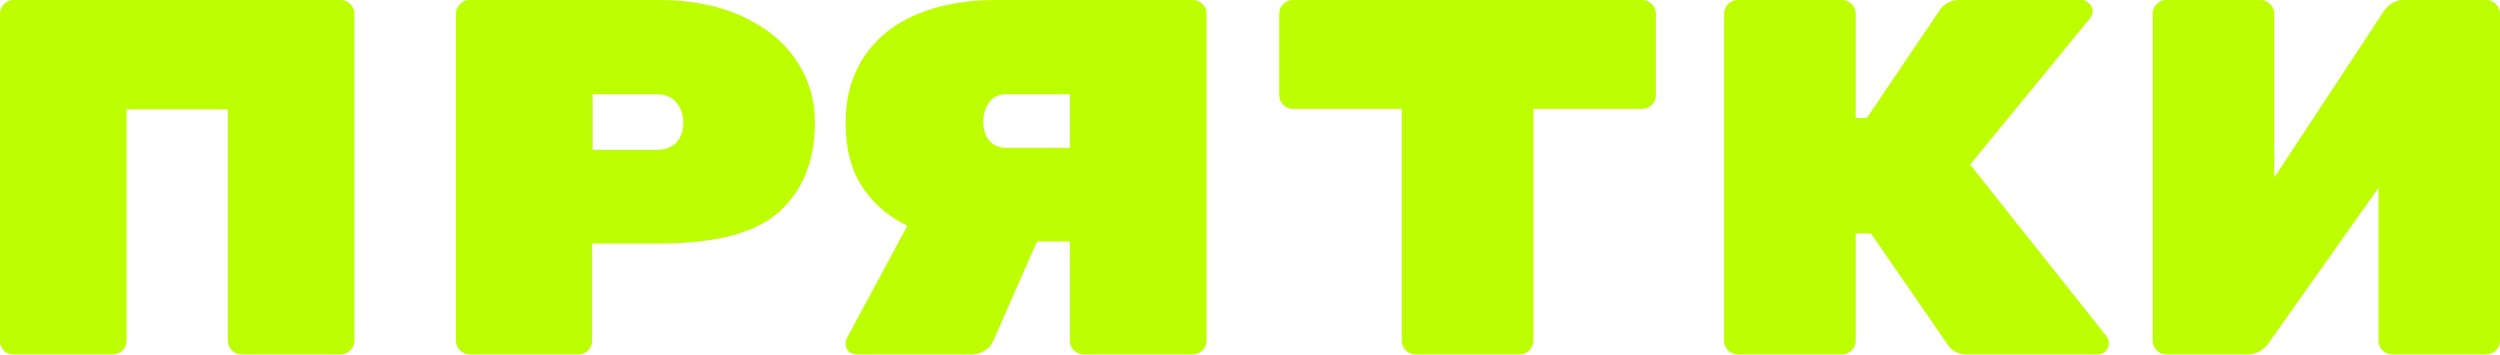 <?xml version="1.0" encoding="UTF-8"?> <svg xmlns="http://www.w3.org/2000/svg" width="1897" height="269" viewBox="0 0 1897 269" fill="none"> <path d="M258.54 0C261.357 0 263.79 1.024 265.839 3.073C267.888 5.122 268.912 7.555 268.912 10.372V258.54C268.912 261.357 267.888 263.79 265.839 265.839C263.79 267.888 261.357 268.912 258.54 268.912H183.244C180.427 268.912 177.994 267.888 175.945 265.839C173.896 263.79 172.872 261.357 172.872 258.54V82.979H96.04V258.54C96.04 261.357 95.016 263.79 92.967 265.839C90.918 267.888 88.485 268.912 85.668 268.912H10.372C7.555 268.912 5.122 268.016 3.073 266.223C1.024 264.174 0 261.613 0 258.54V10.372C0 7.555 1.024 5.122 3.073 3.073C5.122 1.024 7.555 0 10.372 0H258.54ZM500.026 0C524.1 0 545.101 4.098 563.028 12.293C580.956 20.489 594.658 31.629 604.134 45.715C613.61 59.801 618.348 75.552 618.348 92.967C618.348 121.651 609.384 144.188 591.456 160.579C573.529 176.714 543.052 184.781 500.026 184.781H449.317V258.54C449.317 261.357 448.293 263.79 446.244 265.839C444.195 267.888 441.762 268.912 438.945 268.912H356.35C353.533 268.912 351.1 267.888 349.051 265.839C347.003 263.79 345.978 261.357 345.978 258.54V10.372C345.978 7.555 347.003 5.122 349.051 3.073C351.1 1.024 353.533 0 356.35 0H500.026ZM498.49 113.711C504.636 113.711 509.502 111.919 513.088 108.333C516.673 104.492 518.466 99.498 518.466 93.351C518.466 86.948 516.673 81.698 513.088 77.6C509.502 73.503 504.636 71.454 498.49 71.454H449.701V113.711H498.49ZM905.167 0C907.984 0 910.417 1.024 912.466 3.073C914.515 5.122 915.539 7.555 915.539 10.372V258.54C915.539 261.357 914.515 263.79 912.466 265.839C910.417 267.888 907.984 268.912 905.167 268.912H822.188C819.371 268.912 816.934 267.888 814.889 265.839C812.841 263.79 811.816 261.357 811.816 258.54V183.244H786.846L753.424 259.308C752.143 262.125 749.966 264.43 746.893 266.223C744.076 268.016 740.875 268.912 737.289 268.912H650.085C647.78 268.912 645.731 268.144 643.938 266.607C642.402 264.814 641.633 262.765 641.633 260.46C641.633 259.18 641.889 258.027 642.402 257.003L688.501 171.335C674.159 164.42 662.762 154.56 654.311 141.755C645.859 128.95 641.633 112.687 641.633 92.967C641.633 74.015 646.243 57.496 655.463 43.41C664.683 29.324 677.872 18.568 695.031 11.141C712.447 3.714 732.679 0 755.729 0H905.167ZM811.816 71.454H763.796C757.906 71.454 753.424 73.631 750.351 77.984C747.533 82.082 746.125 86.948 746.125 92.583C746.125 98.217 747.661 102.955 750.735 106.796C753.808 110.382 758.162 112.175 763.796 112.175H811.816V71.454ZM1246.15 0C1248.97 0 1251.4 1.024 1253.45 3.073C1255.5 5.122 1256.52 7.555 1256.52 10.372V72.222C1256.52 75.039 1255.5 77.472 1253.45 79.521C1251.4 81.57 1248.97 82.594 1246.15 82.594H1163.55V258.54C1163.55 261.357 1162.53 263.79 1160.48 265.839C1158.43 267.888 1156 268.912 1153.18 268.912H1074.05C1071.23 268.912 1068.8 267.888 1066.75 265.839C1064.7 263.79 1063.67 261.357 1063.67 258.54V82.594H981.079C978.261 82.594 975.828 81.57 973.78 79.521C971.731 77.472 970.706 75.039 970.706 72.222V10.372C970.706 7.555 971.731 5.122 973.78 3.073C975.828 1.024 978.261 0 981.079 0H1246.15ZM1598.66 255.466C1599.68 257.003 1600.2 258.668 1600.2 260.46C1600.2 262.765 1599.3 264.814 1597.51 266.607C1595.97 268.144 1594.05 268.912 1591.74 268.912H1492.63C1486.74 268.912 1482.13 266.863 1478.8 262.765L1419.64 177.098H1408.12V258.54C1408.12 261.357 1407.09 263.79 1405.04 265.839C1402.99 267.888 1400.56 268.912 1397.74 268.912H1318.61C1315.79 268.912 1313.36 267.888 1311.31 265.839C1309.26 263.79 1308.23 261.357 1308.23 258.54V10.372C1308.23 7.555 1309.26 5.122 1311.31 3.073C1313.36 1.024 1315.79 0 1318.61 0H1397.74C1400.56 0 1402.99 1.024 1405.04 3.073C1407.09 5.122 1408.12 7.555 1408.12 10.372V89.509H1416.57L1472.66 6.531C1476.5 2.177 1481.23 0 1486.87 0H1579.45C1581.76 0 1583.68 0.896 1585.21 2.689C1587.01 4.226 1587.9 6.147 1587.9 8.452C1587.9 10.5 1587.26 12.293 1585.98 13.83L1494.94 124.852L1598.66 255.466ZM1715.29 0C1718.11 0 1720.54 1.024 1722.59 3.073C1724.64 5.122 1725.66 7.555 1725.66 10.372V134.84L1809.41 7.683C1813.25 2.561 1818.25 0 1824.39 0H1886.63C1889.44 0 1891.88 1.024 1893.93 3.073C1895.98 5.122 1897 7.555 1897 10.372V258.54C1897 261.357 1895.98 263.79 1893.93 265.839C1891.88 267.888 1889.44 268.912 1886.63 268.912H1815.17C1812.36 268.912 1809.92 267.888 1807.87 265.839C1805.83 263.79 1804.8 261.357 1804.8 258.54V142.523L1721.05 260.845C1716.96 266.223 1711.83 268.912 1705.69 268.912H1643.84C1641.02 268.912 1638.59 267.888 1636.54 265.839C1634.49 263.79 1633.47 261.357 1633.47 258.54V10.372C1633.47 7.555 1634.49 5.122 1636.54 3.073C1638.59 1.024 1641.02 0 1643.84 0H1715.29Z" fill="#BDFF00"></path> </svg> 